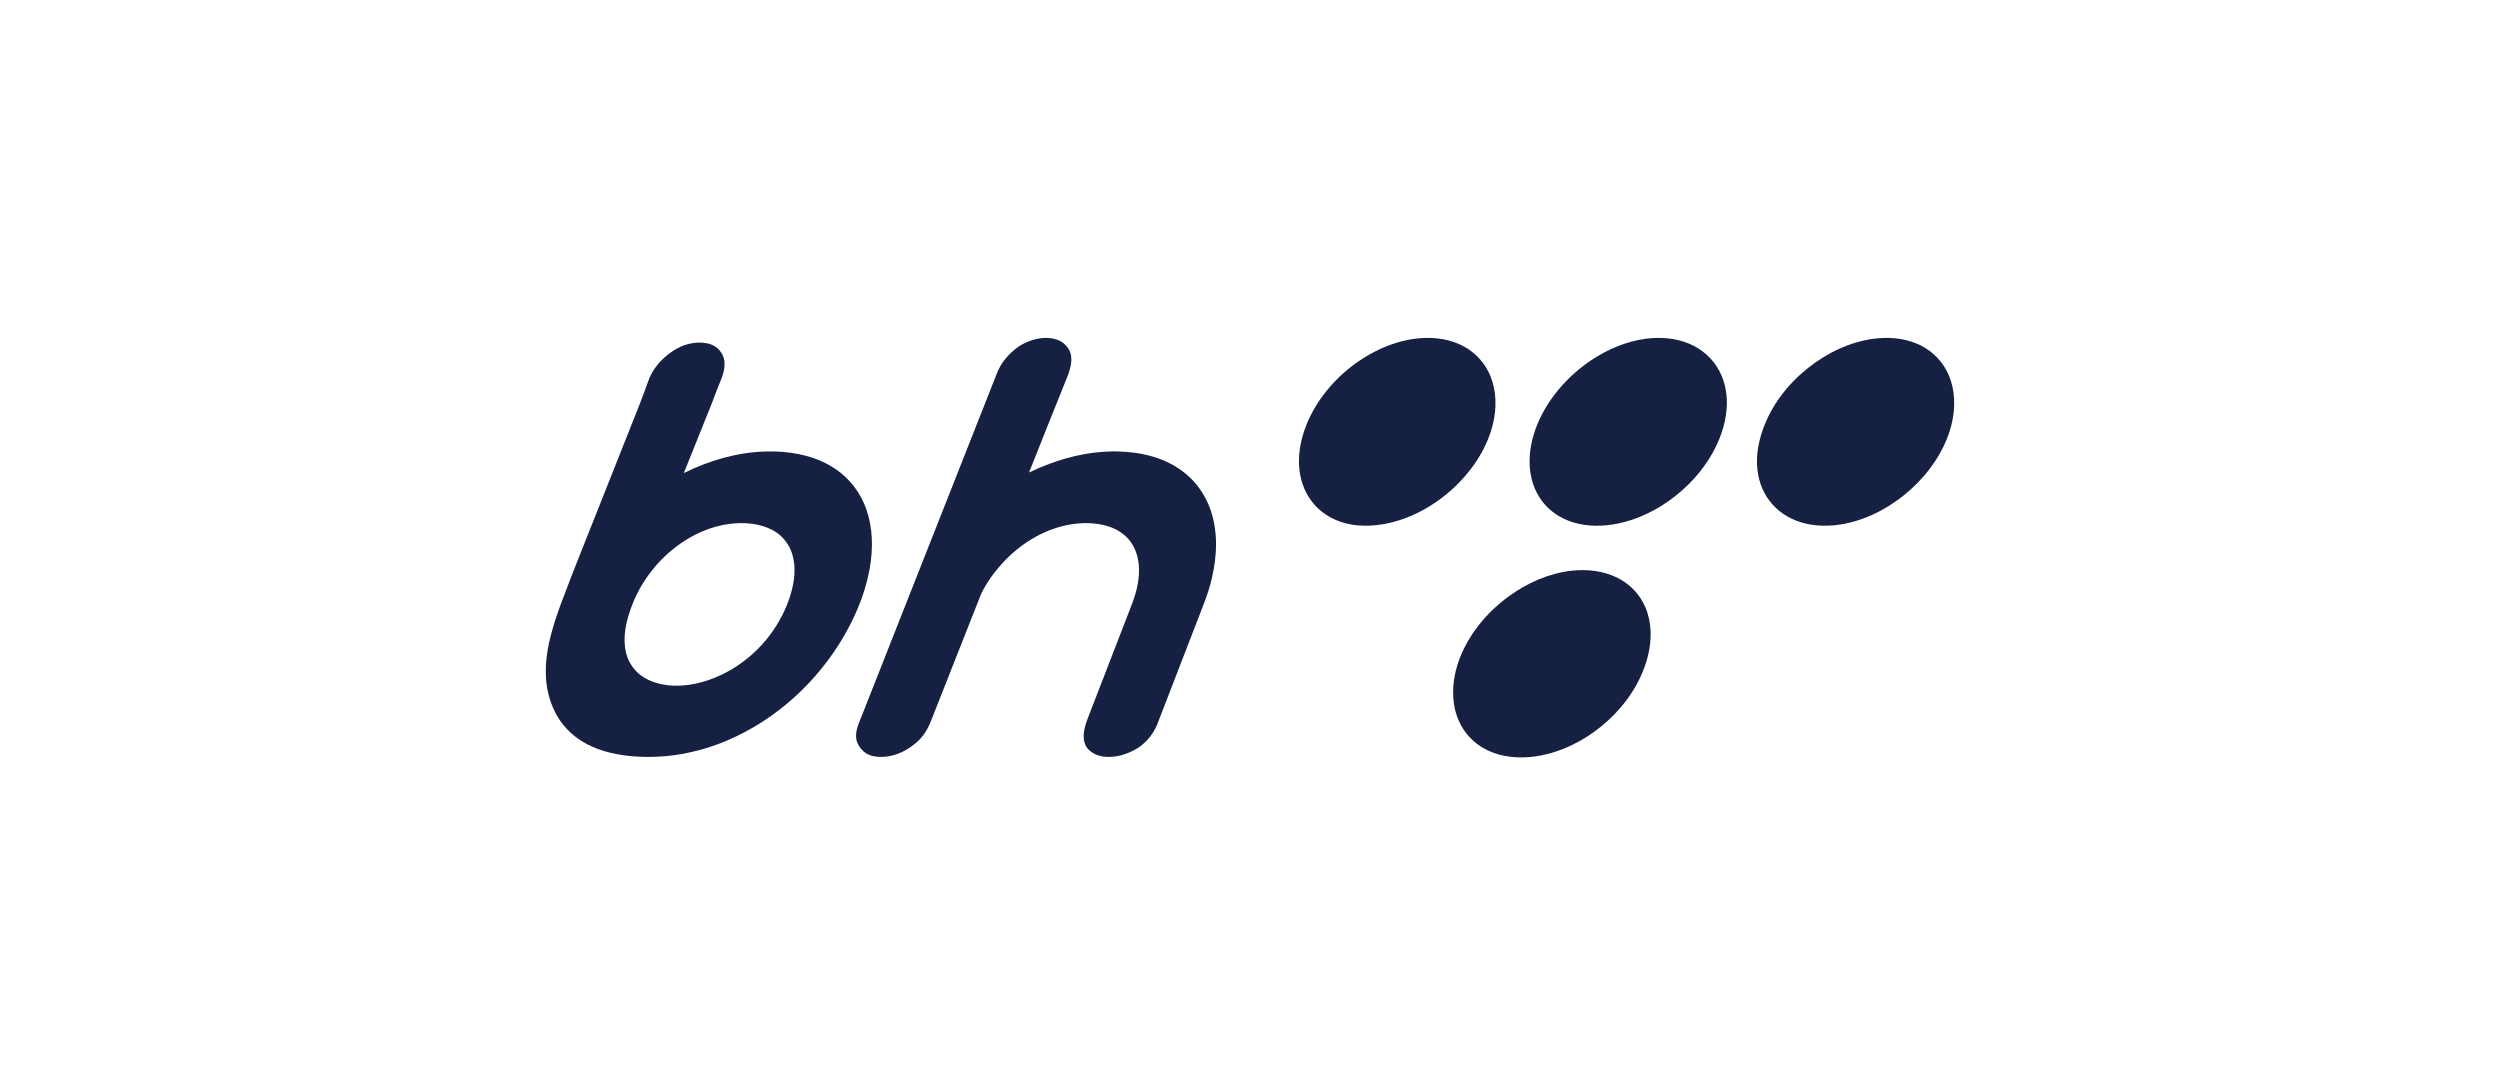 <?xml version="1.0" encoding="UTF-8"?>
<!DOCTYPE svg PUBLIC "-//W3C//DTD SVG 1.1//EN" "http://www.w3.org/Graphics/SVG/1.1/DTD/svg11.dtd">
<!-- Creator: CorelDRAW 2021.5 -->
<svg xmlns="http://www.w3.org/2000/svg" xml:space="preserve" width="70mm" height="30mm" version="1.1" style="shape-rendering:geometricPrecision; text-rendering:geometricPrecision; image-rendering:optimizeQuality; fill-rule:evenodd; clip-rule:evenodd"
viewBox="0 0 3636.3 1558.42"
 xmlns:xlink="http://www.w3.org/1999/xlink"
 xmlns:xodm="http://www.corel.com/coreldraw/odm/2003">
 <defs>
  <style type="text/css">
   <![CDATA[
    .fil0 {fill:none}
    .fil1 {fill:#162043;fill-rule:nonzero}
   ]]>
  </style>
 </defs>
 <g id="Layer_x0020_1">
  <rect class="fil0" x="-0" y="-0" width="3636.3" height="1558.42"/>
  <g id="_105553157066272">
   <g id="__x0023_f5831fff">
    <path class="fil1" d="M1481.53 504.11c12.75,-8.31 27.95,-13.3 43.27,-12.55 7.97,0.45 16.06,2.81 22.36,7.84 5.51,4.59 9.8,11.02 10.73,18.23 1.32,9.44 -1.11,18.93 -4.41,27.72 -18.89,47.31 -38.08,94.5 -56.74,141.9 40.05,-19.19 84.11,-31.52 128.78,-30.63 17.39,0.42 34.82,2.59 51.51,7.59 18.1,5.35 35.34,14.11 49.6,26.56 15.54,13.35 27.18,31.02 33.92,50.33 11.3,32.17 9.83,67.46 2.03,100.25 -4.98,21.98 -13.97,42.74 -21.96,63.73 -18.69,48.38 -37.45,96.73 -56.09,145.14 -5.42,15.22 -15.77,28.65 -29.24,37.6 -12.72,7.61 -27.13,13.23 -42.15,13.08 -10.58,0.26 -21.84,-2.63 -29.46,-10.34 -6.32,-5.89 -8.09,-15.14 -7.26,-23.43 1.07,-13.15 7.09,-25.09 11.55,-37.3 16.94,-43.76 33.85,-87.54 50.78,-131.3 6.38,-16.69 13.68,-33.24 16.43,-51.03 3.02,-17.95 2.11,-37.4 -6.92,-53.6 -7.51,-13.7 -20.91,-23.5 -35.65,-28.16 -19.39,-6.18 -40.35,-5.99 -60.19,-2.12 -36.85,7.48 -70.01,28.66 -95.13,56.26 -11.94,13.19 -22.32,27.88 -30.19,43.84 -24.58,62.08 -48.98,124.22 -73.53,186.32 -4.41,11.06 -10.96,21.39 -19.9,29.35 -12.88,11.25 -28.79,19.77 -46.06,21.26 -10.51,0.85 -22.19,-0.02 -30.66,-6.96 -6.14,-5.48 -11.31,-12.85 -11.73,-21.32 -0.71,-10.42 3.76,-20.09 7.56,-29.5 65.58,-166.25 131.22,-332.47 196.78,-498.72 5.89,-16.43 17.91,-30 31.96,-40.04z"/>
    <path class="fil1" d="M2057.56 492.79c21.95,-2.94 45.01,-1.2 65.38,8.01 17.66,7.82 32.56,21.66 41.45,38.82 10.93,20.8 12.88,45.34 8.94,68.24 -6.32,35.87 -26,68.24 -51.08,94.18 -27.67,28.12 -62.75,49.65 -101.36,58.64 -25.47,5.79 -53.06,6.08 -77.45,-4.19 -14.57,-6.12 -27.6,-16.1 -36.8,-29 -10.08,-13.84 -15.63,-30.67 -16.93,-47.68 -2.25,-29.45 6.91,-58.75 21.24,-84.21 21.95,-38.26 56.24,-69.16 96.14,-87.8 15.98,-7.38 33,-12.66 50.47,-15.02z"/>
    <path class="fil1" d="M2393.49 492.76c21.27,-2.83 43.5,-1.18 63.42,7.14 18.45,7.63 34.34,21.58 43.69,39.28 9.27,17.15 12.41,37.19 10.74,56.48 -1.89,22.79 -9.96,44.7 -21.13,64.52 -18.41,32.1 -45.66,58.84 -77.34,77.8 -20.63,12.19 -43.36,21.15 -67.08,24.89 -21.91,3.4 -44.99,2.42 -65.72,-5.96 -16.36,-6.51 -30.85,-17.93 -40.4,-32.77 -10.69,-16.25 -15.31,-35.99 -14.82,-55.3 0.31,-20.49 5.93,-40.62 14.54,-59.12 16.34,-34.76 43.06,-64.18 74.78,-85.59 23.79,-15.92 50.83,-27.52 79.33,-31.37z"/>
    <path class="fil1" d="M2725.22 492.73c20.51,-2.69 41.91,-1.3 61.25,6.47 18.61,7.32 34.67,21.13 44.24,38.76 11.44,20.59 13.76,45.16 10.14,68.15 -6,36.65 -26.02,69.77 -51.6,96.18 -25,25.37 -55.94,45.3 -90.15,55.58 -21.26,6.34 -43.94,8.78 -65.9,5.04 -18.84,-3.14 -37.11,-11.36 -50.84,-24.81 -13,-12.44 -21.59,-29.16 -24.91,-46.78 -4.37,-22.21 -0.9,-45.29 6.63,-66.41 12.39,-35.5 36.38,-66.18 65.54,-89.54 27.57,-21.91 60.49,-37.94 95.6,-42.64z"/>
    <g>
     <path class="fil1" d="M979.2 510.25c14.06,-9.49 31.72,-14.06 48.55,-11.05 8.48,1.52 16.65,6.13 21.18,13.66 7.27,10.16 5.4,23.71 1.56,34.83 -4.64,12.44 -10.03,24.59 -14.43,37.12 -13.84,34.42 -27.67,68.83 -41.44,103.28 37.38,-18.45 78.4,-30.51 120.27,-31.43 31.44,-0.64 63.87,4.44 91.55,20.08 21.96,12.23 39.85,31.66 49.92,54.74 11.63,26.07 13.83,55.5 10.39,83.59 -4.79,38.75 -19.39,75.72 -38.79,109.4 -38.75,67.01 -98.76,122.12 -170.14,152.52 -42.4,18.08 -89.01,26.72 -135.07,23.23 -23.66,-1.76 -47.49,-6.64 -68.66,-17.67 -17.48,-9.03 -32.6,-22.71 -42.77,-39.6 -11.98,-20.11 -17.89,-43.72 -17.41,-67.11 -0.18,-13.5 1.77,-26.95 4.53,-40.13 5.51,-25.62 14.52,-50.32 23.99,-74.71 12.69,-33.92 26.5,-67.42 39.72,-101.14 17.06,-42.91 34.08,-85.83 51.12,-128.73 9.9,-25.12 20.23,-50.07 29.18,-75.55 6.22,-18.95 20.15,-34.63 36.74,-45.32l0 0zm82.88 251.62c-28.63,3.5 -55.71,15.9 -78.57,33.25 -29.66,22.57 -52.85,53.66 -65.51,88.75 -7.56,20.67 -12.65,43.4 -7.5,65.26 3.55,15.5 13.72,29.28 27.58,37.11 19.78,11.4 43.76,12.97 65.93,9.58 23.56,-3.7 46.03,-13.05 66.06,-25.87 37.87,-24.25 66.78,-62.13 79.86,-105.18 5.67,-18.76 8.26,-39.25 2.56,-58.32 -4.37,-15.1 -15.03,-28.17 -28.94,-35.48 -18.72,-9.91 -40.75,-11.46 -61.47,-9.09z"/>
    </g>
    <path class="fil1" d="M2286.21 830.07c22.2,-2.35 45.39,0.08 65.62,9.99 15.51,7.53 28.78,19.75 37.23,34.83 11.98,21.11 14.12,46.6 9.79,70.16 -6.53,35.36 -25.3,67.65 -50.08,93.39 -24.64,25.45 -55.34,45.33 -89.24,55.88 -23.04,7.12 -47.82,9.66 -71.6,5.02 -19.53,-3.85 -38.26,-13.37 -51.55,-28.38 -12.21,-13.51 -19.55,-31.01 -21.85,-48.99 -2.74,-21.14 0.65,-42.78 7.98,-62.71 13.87,-36.94 40.09,-68.48 71.75,-91.66 26.98,-19.67 58.58,-33.81 91.94,-37.54z"/>
   </g>
  </g>
 </g>
</svg>
